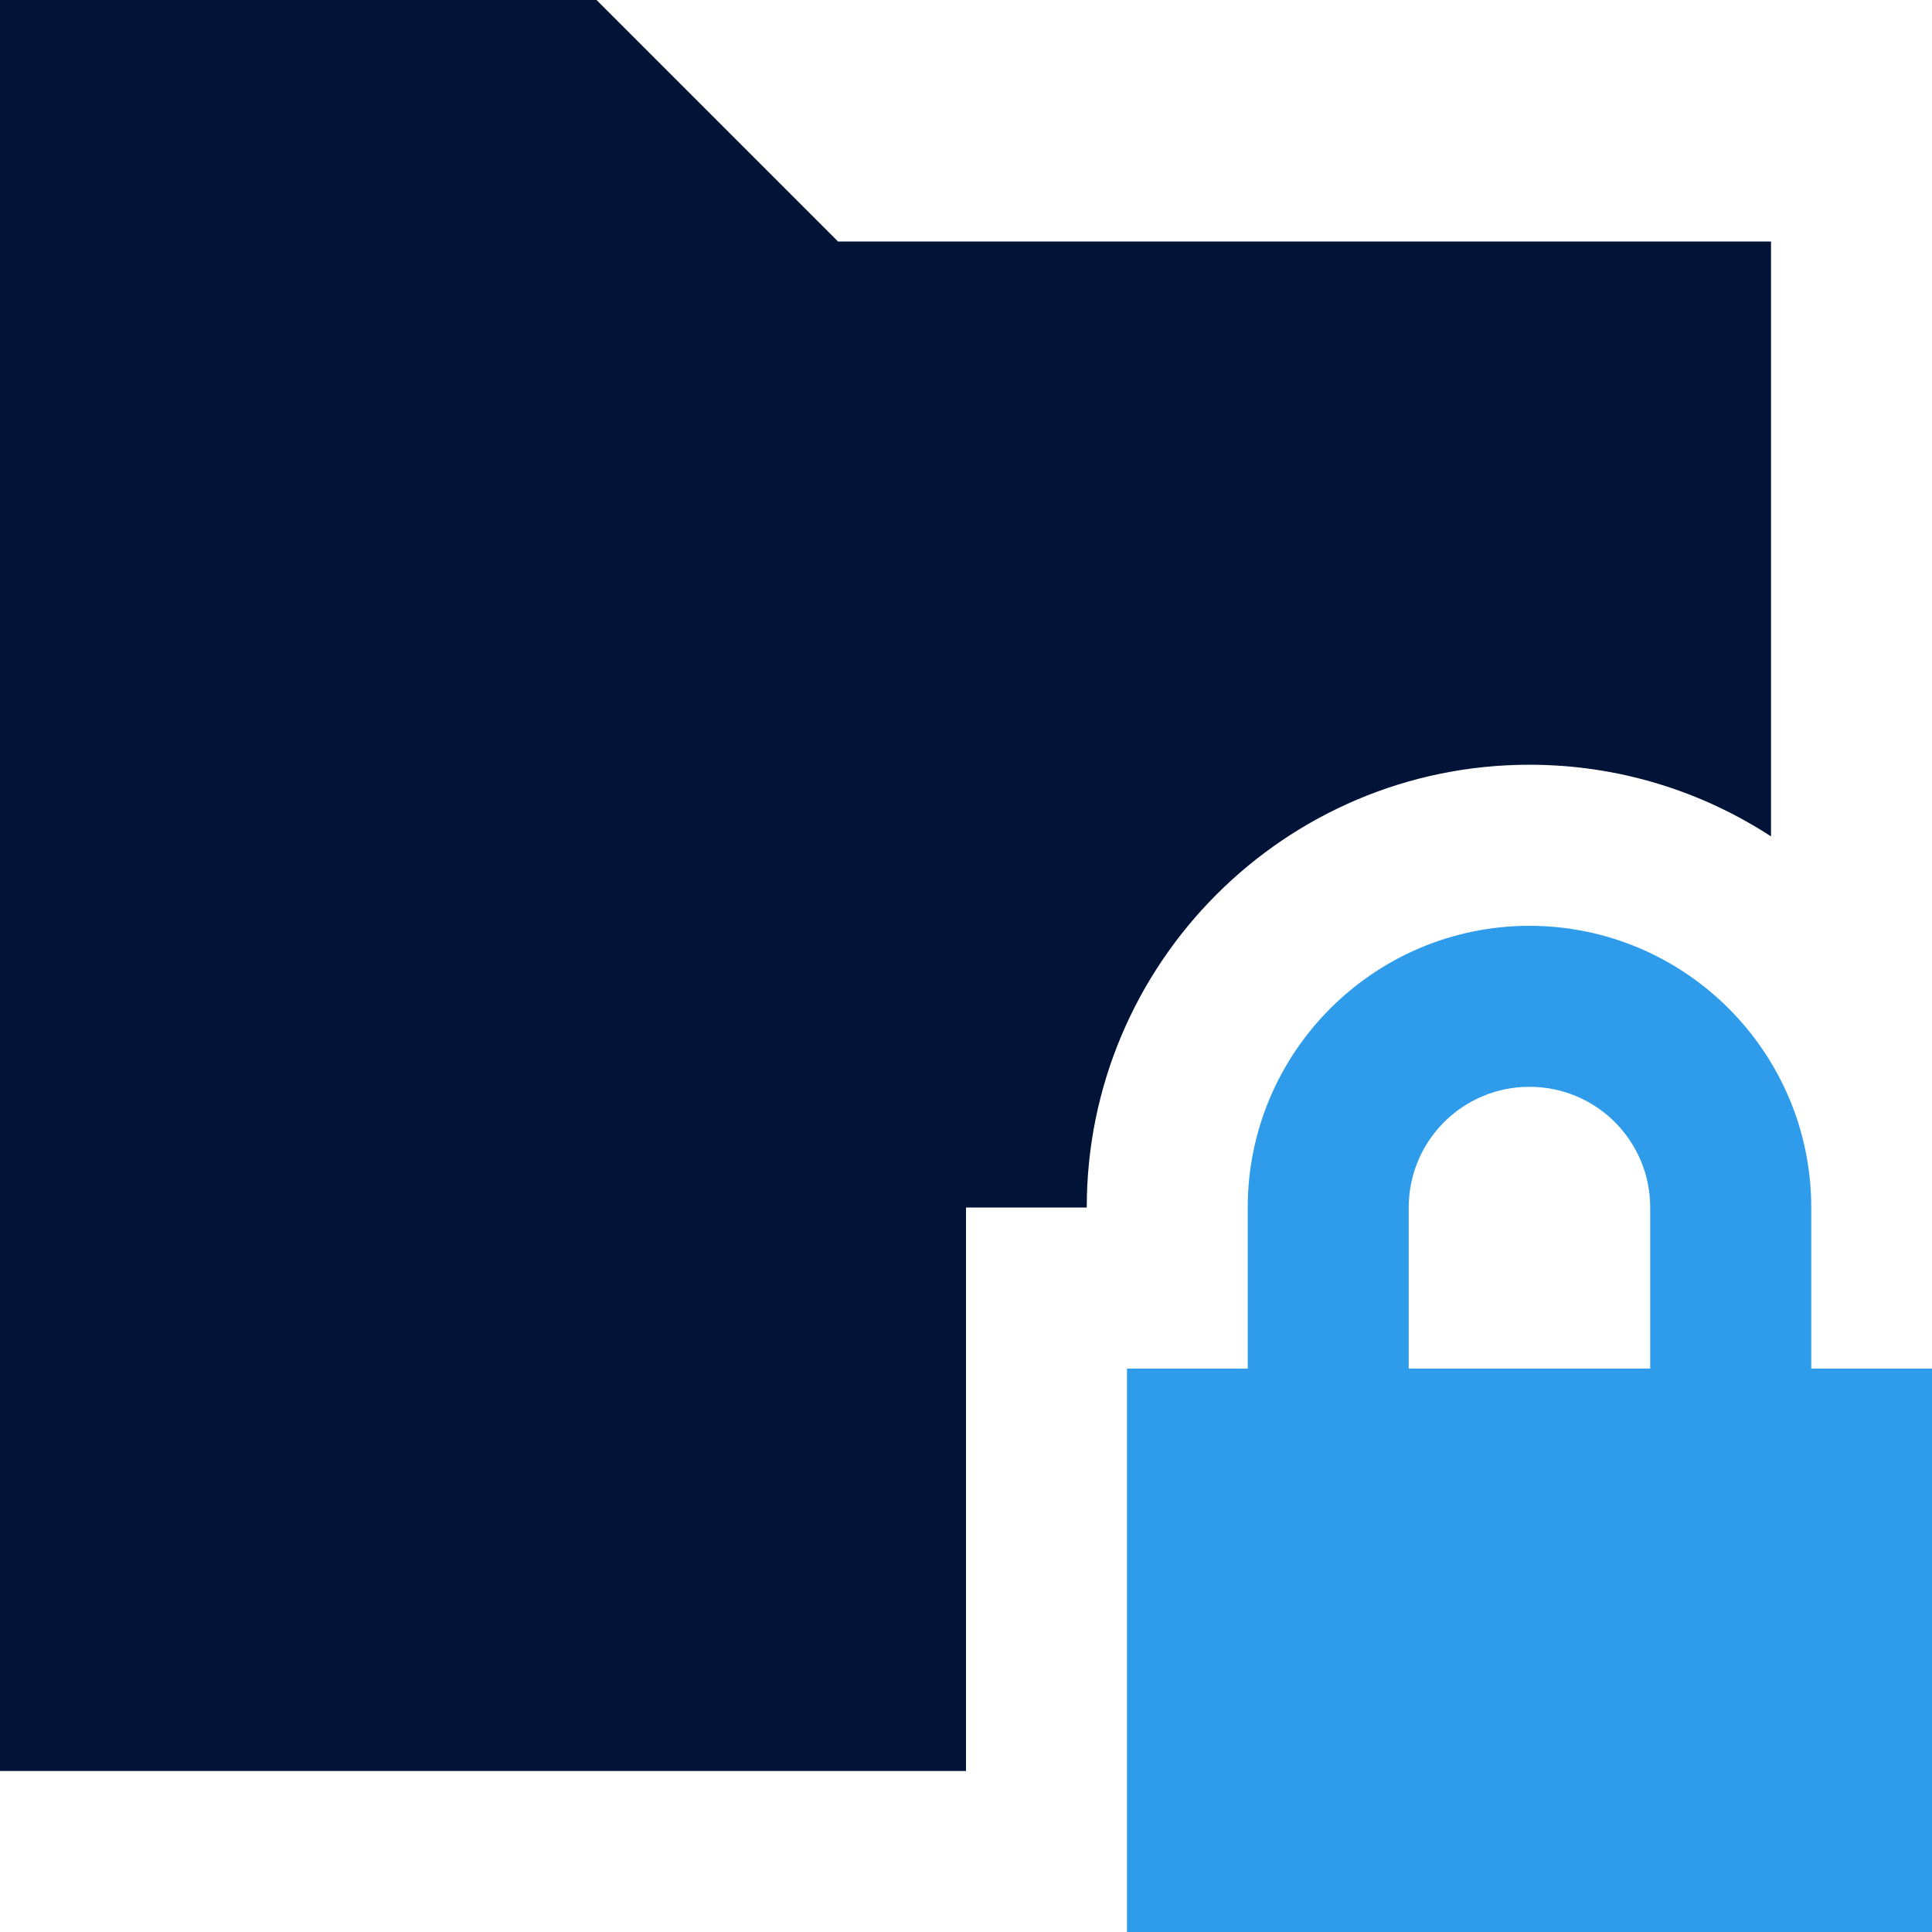 <svg width="34" height="34" viewBox="0 0 34 34" fill="none" xmlns="http://www.w3.org/2000/svg">
<g clip-path="url(#clip0_1368_25236)">
<path fill-rule="evenodd" clip-rule="evenodd" d="M14.748 4.25L10.498 0H0V31.167H17V21.25H19.125C19.125 16.957 22.61 13.458 26.917 13.458C28.489 13.458 29.948 13.926 31.167 14.719V4.25H14.748Z" fill="#011437"/>
<path fill-rule="evenodd" clip-rule="evenodd" d="M31.875 24.085V21.251C31.875 18.517 29.651 16.293 26.916 16.293C24.182 16.293 21.958 18.517 21.958 21.251V24.085H19.833V34.001H34V24.085H31.875ZM29.041 24.085H24.791V21.251C24.791 20.076 25.741 19.126 26.916 19.126C28.092 19.126 29.041 20.076 29.041 21.251V24.085Z" fill="#2E9CEB"/>
</g>
<defs>
<clipPath id="clip0_1368_25236">
<rect width="34" height="34" fill="white"/>
</clipPath>
</defs>
</svg>
